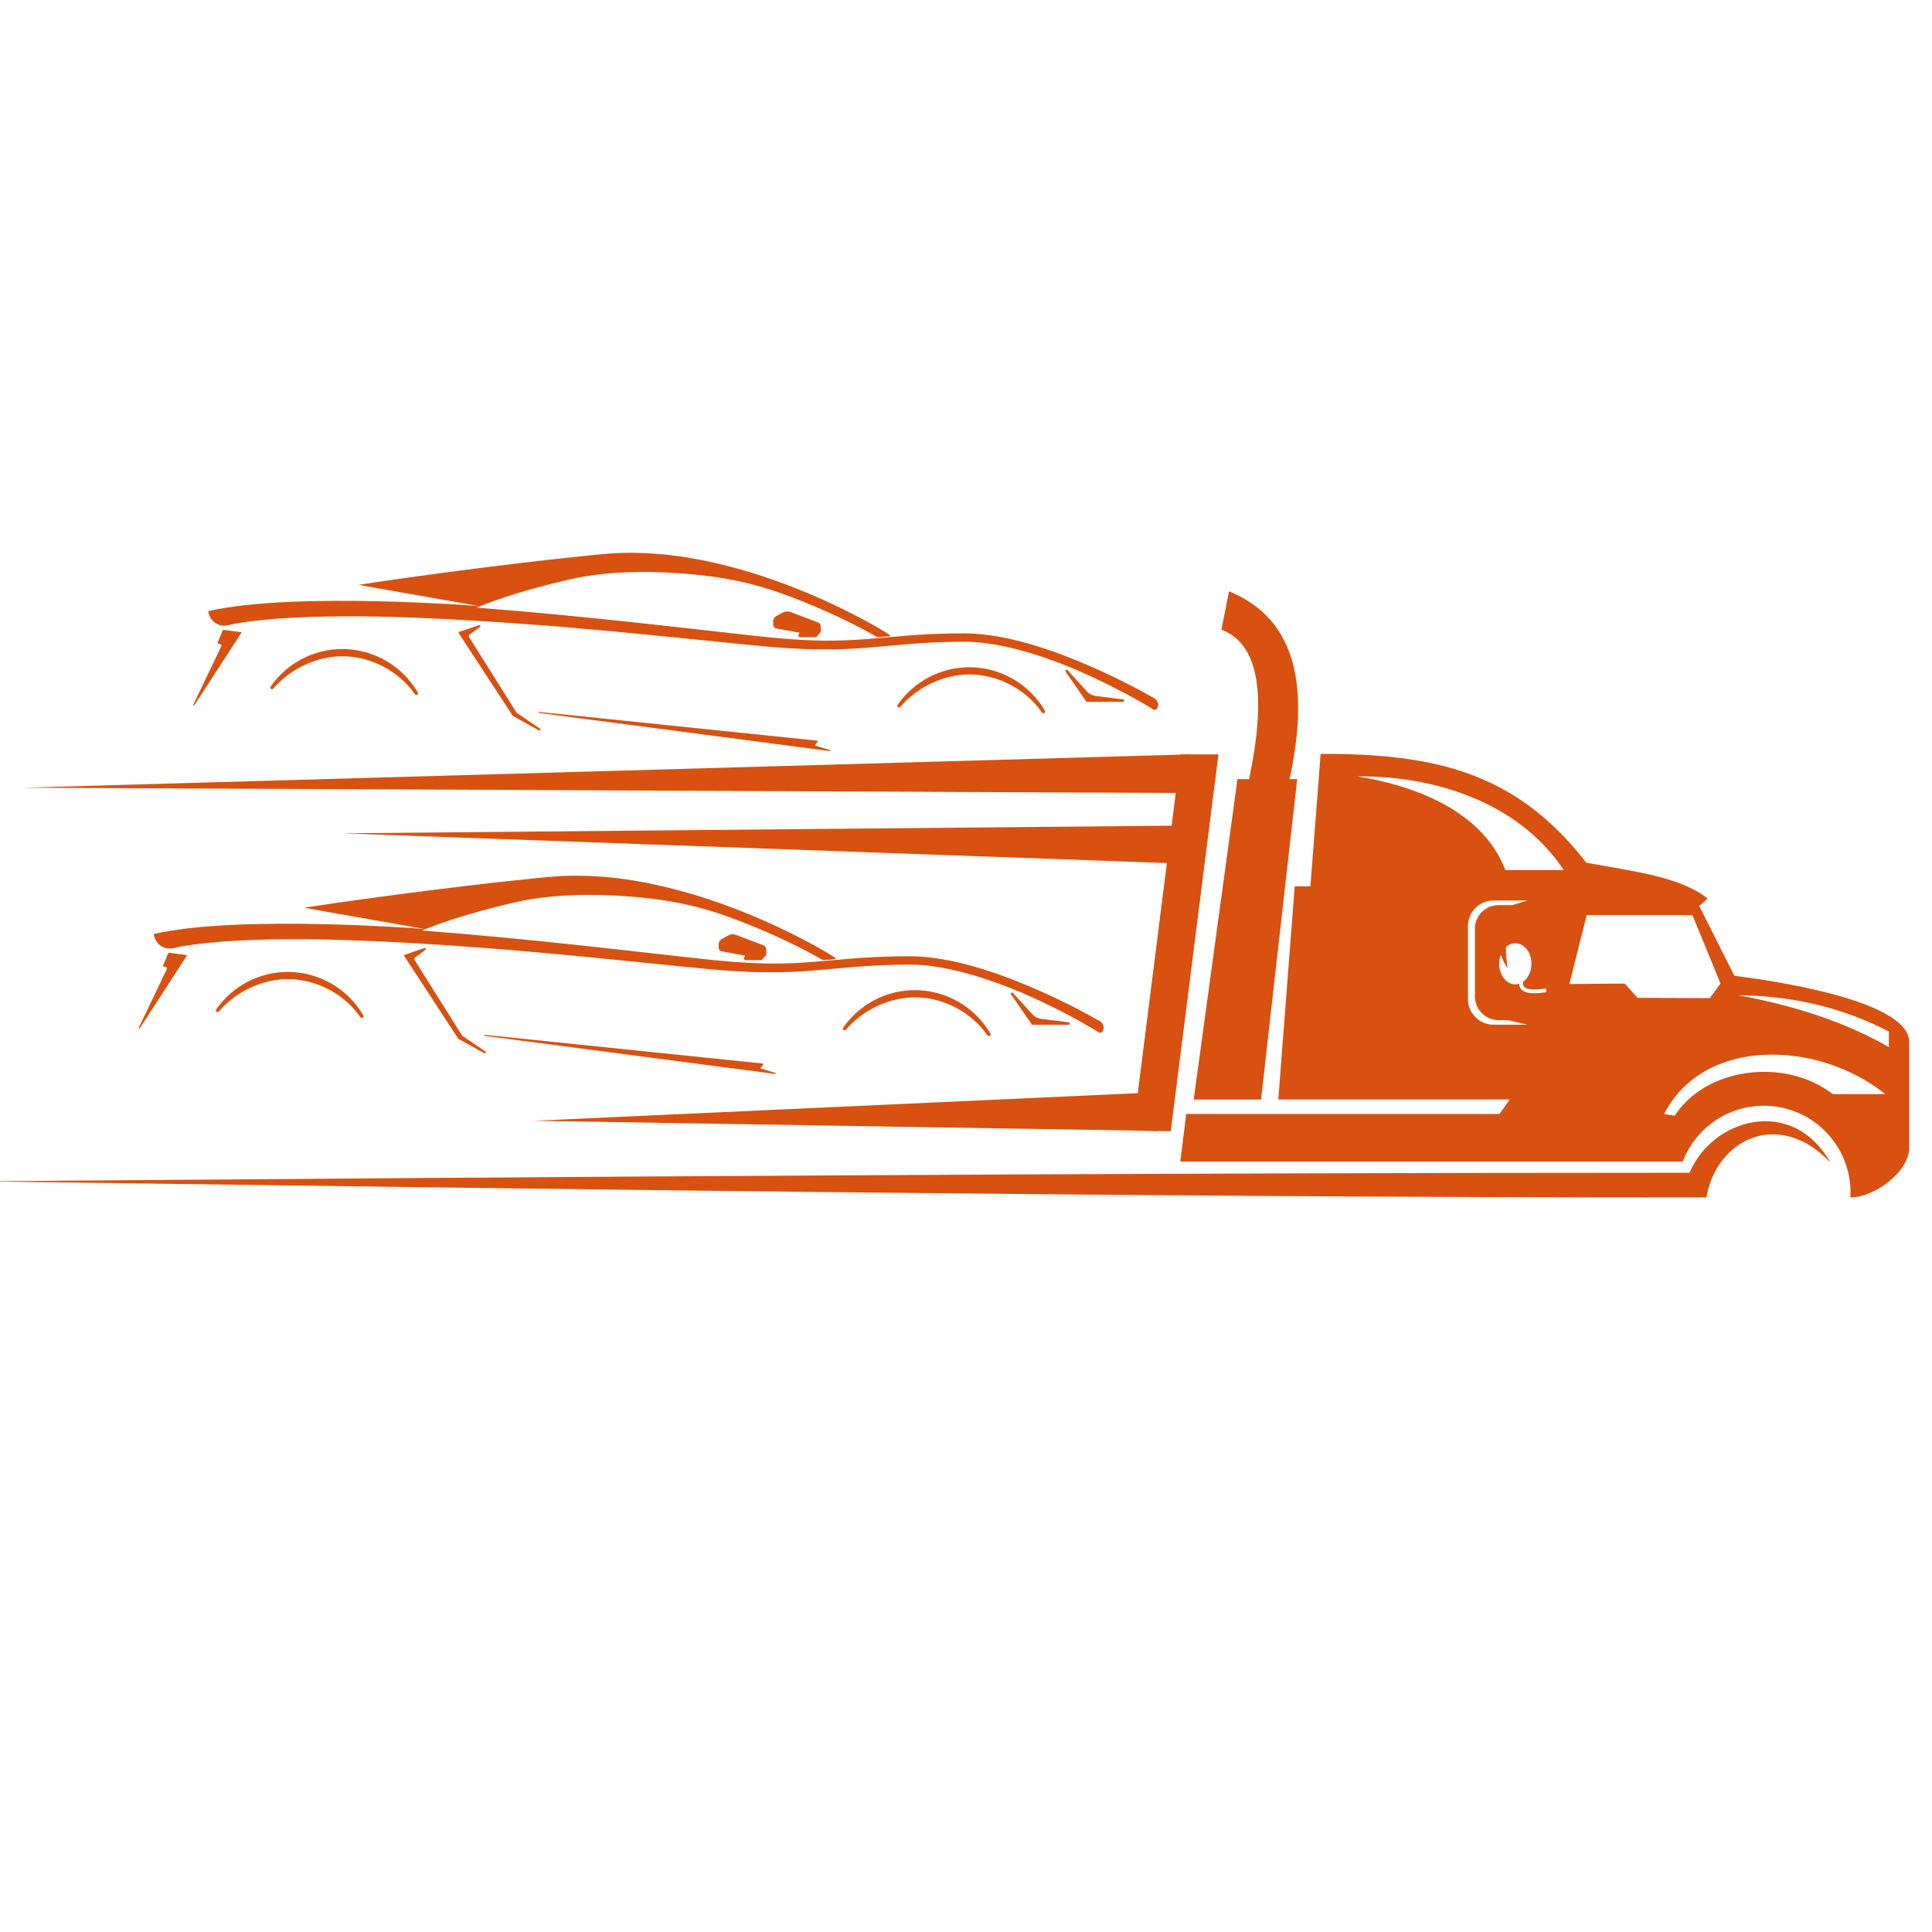 <?xml version="1.0" encoding="UTF-8"?> <svg xmlns="http://www.w3.org/2000/svg" xmlns:xlink="http://www.w3.org/1999/xlink" width="500" zoomAndPan="magnify" viewBox="0 0 375 375" height="500" preserveAspectRatio="xMidYMid meet" version="1.2"><defs><clipPath id="f5f7b6d9a4"><path d="M 0 114.77 L 370.746 114.77 L 370.746 232.52 L 0 232.52 Z M 0 114.77 "></path></clipPath><clipPath id="df0bfba3c5"><path d="M 26.93 184.824 L 36.445 184.824 L 36.445 199.676 L 26.93 199.676 Z M 26.93 184.824 "></path></clipPath><clipPath id="4e196196b6"><path d="M 29 169.812 L 214.422 169.812 L 214.422 201 L 29 201 Z M 29 169.812 "></path></clipPath><clipPath id="f5cb468d0c"><path d="M 93.734 200.855 L 150.789 200.855 L 150.789 208.453 L 93.734 208.453 Z M 93.734 200.855 "></path></clipPath><clipPath id="50352aff75"><path d="M 37.508 122.152 L 47 122.152 L 47 137 L 37.508 137 Z M 37.508 122.152 "></path></clipPath><clipPath id="91a1c48ceb"><path d="M 40 107.141 L 225 107.141 L 225 138 L 40 138 Z M 40 107.141 "></path></clipPath><clipPath id="6492f9fc8d"><path d="M 104.312 138.184 L 161.367 138.184 L 161.367 145.781 L 104.312 145.781 Z M 104.312 138.184 "></path></clipPath></defs><g id="64512d2b5a"><rect x="0" width="375" y="0" height="375" style="fill:#ffffff;fill-opacity:1;stroke:none;"></rect><rect x="0" width="375" y="0" height="375" style="fill:#ffffff;fill-opacity:1;stroke:none;"></rect><g clip-rule="nonzero" clip-path="url(#f5f7b6d9a4)"><path style=" stroke:none;fill-rule:evenodd;fill:#d85110;fill-opacity:1;" d="M 289.879 174.781 L 296.496 174.781 L 293.551 175.676 L 290.867 175.676 C 288.344 175.676 286.285 177.734 286.285 180.258 L 286.285 193.418 C 286.285 195.941 288.344 198 290.867 198 L 292.676 198 L 296.504 198.895 L 289.887 198.895 C 287.168 198.895 284.934 196.668 284.934 193.941 L 284.934 179.73 C 284.93 177.004 287.16 174.781 289.879 174.781 M 294.133 183.086 C 295.855 183.086 297.25 184.867 297.25 187.07 C 297.25 188.566 296.605 189.875 295.648 190.551 L 295.621 190.766 C 295.602 190.977 295.617 191.199 295.719 191.387 C 296.25 192.344 298.848 192.016 299.688 191.902 L 300.055 191.852 L 300.156 192.582 L 299.785 192.633 C 298.527 192.809 295.832 193.125 295.07 191.75 C 294.93 191.496 294.875 191.223 294.875 190.945 C 294.633 191.02 294.379 191.059 294.121 191.059 C 292.395 191.059 290.996 189.277 290.996 187.07 C 290.996 186.438 291.109 185.844 291.316 185.309 C 291.641 186.242 292.059 187.117 292.605 187.922 C 292.484 186.566 292.262 185.238 292.289 183.84 C 292.82 183.363 293.449 183.086 294.133 183.086 Z M 307.984 177.621 L 328.504 177.621 L 333.953 190.906 L 331.879 193.734 L 317.852 193.676 L 315.344 190.906 L 304.609 190.996 Z M 303.527 168.879 C 299.75 168.879 295.965 168.879 292.188 168.879 C 287.68 157.039 273.816 152.336 263.445 150.699 C 277.641 150.535 294.52 155.301 303.527 168.879 Z M 366.629 200.219 C 356.762 195.117 347.051 193.305 337.414 193.164 C 348.047 195.168 357.965 198.246 366.629 203.25 C 366.629 202.242 366.629 201.234 366.629 200.219 Z M 365.941 212.375 L 355.766 212.375 C 346.297 205.094 330.922 207.316 325.078 216.574 L 323 216.223 C 330.773 201.113 352.984 201.969 365.941 212.375 Z M 240.195 151.219 L 242.445 151.219 C 245.781 135.449 244.594 125.059 237.078 122.219 C 237.562 119.738 238.059 117.254 238.547 114.77 C 251.84 120.211 254.117 133.539 250.316 151.219 L 251.789 151.219 L 244.766 213.422 L 231.695 213.422 Z M -4.082 229.289 C 108.34 230.785 219.074 232.426 331.215 232.426 C 333.168 220.945 345.504 215.199 355.289 225.668 C 347.816 212.445 332.211 217.27 327.957 227.629 C 217.242 227.629 106.633 228.434 -4.082 229.289 Z M 336.641 189.398 C 334.367 184.879 332.09 180.359 329.812 175.84 C 330.359 175.371 330.91 174.902 331.461 174.426 C 326.023 170.051 316.539 169.094 307.887 167.434 C 293.949 149.449 277.816 146.32 256.332 146.32 L 254.355 172.031 L 251.301 172.031 L 248.117 213.41 L 293.043 213.41 L 291.051 216.219 L 230.238 216.219 L 229.102 225.461 L 326.621 225.461 C 329.035 219.129 335.172 214.625 342.352 214.625 C 351.652 214.625 359.188 222.164 359.188 231.465 C 359.188 231.785 359.176 232.102 359.164 232.422 C 363.809 232.422 370.574 227.477 370.574 222.754 C 370.574 215.922 370.574 209.086 370.574 202.258 C 370.574 194.02 343.07 190.203 336.641 189.398 Z M 336.641 189.398 "></path></g><path style=" stroke:none;fill-rule:evenodd;fill:#d85110;fill-opacity:1;" d="M 219.918 219.438 L 229.164 146.426 L 236.504 146.426 L 227.246 219.57 Z M 219.918 219.438 "></path><path style=" stroke:none;fill-rule:evenodd;fill:#d85110;fill-opacity:1;" d="M 230.73 146.426 L 4.367 152.898 L 231.168 153.926 Z M 230.73 146.426 "></path><path style=" stroke:none;fill-rule:evenodd;fill:#d85110;fill-opacity:1;" d="M 231.543 160.227 L 66.445 161.746 L 231.98 167.719 Z M 231.543 160.227 "></path><path style=" stroke:none;fill-rule:evenodd;fill:#d85110;fill-opacity:1;" d="M 224.238 212.023 L 103.555 217.543 L 224.676 219.516 Z M 224.238 212.023 "></path><path style=" stroke:none;fill-rule:nonzero;fill:#d85110;fill-opacity:1;" d="M 196.617 192.734 L 200.391 196.875 C 200.84 197.367 201.449 197.684 202.109 197.766 L 207.438 198.43 C 207.559 198.441 207.648 198.551 207.641 198.676 C 207.633 198.801 207.531 198.898 207.406 198.898 L 200.438 198.898 C 200.363 198.898 200.289 198.859 200.246 198.797 L 196.25 193.027 C 196.18 192.922 196.199 192.785 196.297 192.707 C 196.395 192.629 196.535 192.641 196.617 192.734 "></path><g clip-rule="nonzero" clip-path="url(#df0bfba3c5)"><path style=" stroke:none;fill-rule:nonzero;fill:#d85110;fill-opacity:1;" d="M 26.941 199.465 L 32.387 188.09 C 32.422 188.023 32.422 187.949 32.391 187.883 C 32.359 187.812 32.297 187.762 32.223 187.734 L 31.723 187.555 C 31.664 187.535 31.633 187.473 31.656 187.422 L 32.656 184.996 C 32.676 184.949 32.73 184.918 32.785 184.926 L 36.168 185.371 C 36.207 185.375 36.238 185.398 36.258 185.43 C 36.273 185.461 36.273 185.5 36.25 185.527 L 27.152 199.559 C 27.129 199.594 27.09 199.613 27.051 199.613 C 27.031 199.613 27.012 199.609 26.996 199.602 C 26.941 199.574 26.918 199.516 26.941 199.465 "></path></g><g clip-rule="nonzero" clip-path="url(#4e196196b6)"><path style=" stroke:none;fill-rule:nonzero;fill:#d85110;fill-opacity:1;" d="M 29.816 181.301 L 29.977 181.875 C 30.426 183.461 32.039 184.414 33.641 184.039 C 34.211 183.906 34.727 183.793 35.012 183.734 C 35.484 183.652 35.996 183.578 36.539 183.496 C 37.082 183.414 37.656 183.312 38.277 183.25 C 38.898 183.18 39.555 183.105 40.234 183.023 C 40.922 182.949 41.652 182.898 42.402 182.832 C 42.781 182.797 43.164 182.766 43.559 182.73 C 43.953 182.707 44.355 182.684 44.766 182.656 C 45.586 182.613 46.434 182.547 47.312 182.516 C 50.832 182.344 54.828 182.285 59.191 182.301 C 63.555 182.332 68.293 182.477 73.301 182.707 C 78.312 182.934 83.598 183.246 89.062 183.629 C 91.797 183.82 94.574 184.027 97.387 184.25 C 100.195 184.48 103.039 184.734 105.91 184.992 C 111.645 185.516 117.465 186.086 123.289 186.676 C 126.203 186.973 129.113 187.266 132.016 187.559 C 133.469 187.703 134.918 187.848 136.363 187.988 C 137.09 188.055 137.812 188.121 138.535 188.188 C 139.25 188.258 139.988 188.309 140.707 188.363 C 143.594 188.594 146.477 188.719 149.328 188.719 C 152.18 188.738 154.996 188.613 157.75 188.391 C 160.5 188.172 163.18 187.887 165.801 187.68 C 168.422 187.469 170.992 187.336 173.484 187.27 C 174.109 187.262 174.734 187.25 175.355 187.238 C 175.664 187.238 175.973 187.23 176.281 187.227 L 176.73 187.227 L 177.18 187.238 C 177.477 187.246 177.773 187.246 178.07 187.262 C 178.367 187.281 178.66 187.305 178.953 187.32 C 179.543 187.355 180.121 187.441 180.699 187.504 C 183.004 187.797 185.215 188.277 187.312 188.836 C 191.504 189.961 195.246 191.387 198.508 192.762 C 201.762 194.168 204.535 195.539 206.793 196.719 C 209.047 197.891 210.785 198.883 211.953 199.578 C 212.543 199.926 212.988 200.195 213.285 200.379 C 213.367 200.43 213.465 200.457 213.559 200.457 C 213.734 200.457 213.902 200.367 214 200.207 C 214.422 199.52 214.191 198.617 213.488 198.215 C 213.316 198.117 213.121 198.008 212.914 197.891 C 211.707 197.211 209.93 196.234 207.625 195.074 C 205.324 193.914 202.492 192.57 199.168 191.191 C 195.852 189.812 192.039 188.375 187.734 187.238 C 185.578 186.672 183.305 186.191 180.898 185.895 C 180.301 185.828 179.695 185.742 179.078 185.711 C 178.77 185.691 178.461 185.668 178.152 185.645 C 177.84 185.633 177.527 185.629 177.211 185.621 L 176.742 185.609 L 176.496 185.605 L 176.266 185.609 C 175.957 185.609 175.648 185.613 175.34 185.617 C 174.719 185.625 174.094 185.633 173.465 185.641 C 170.922 185.699 168.324 185.828 165.676 186.031 C 163.031 186.23 160.344 186.512 157.621 186.719 C 154.902 186.934 152.145 187.047 149.344 187.02 C 146.547 186.984 143.711 186.828 140.855 186.57 C 140.141 186.504 139.434 186.453 138.715 186.375 C 137.996 186.297 137.277 186.227 136.555 186.148 C 135.117 185.992 133.672 185.832 132.223 185.676 C 129.328 185.348 126.418 185.02 123.508 184.691 C 111.871 183.371 100.215 182.145 89.266 181.211 C 86.973 181.016 84.711 180.832 82.484 180.664 C 82.293 180.648 82.102 180.633 81.91 180.617 C 82.176 180.504 82.469 180.387 82.785 180.262 C 85.875 179.023 91.348 177.133 99.863 175.16 C 108.852 173.078 119.09 173.574 126.375 174.418 C 131.445 175.008 136.441 176.164 141.246 177.898 C 141.27 177.906 141.289 177.914 141.312 177.926 C 147.105 180.02 151.773 182.191 154.988 183.805 C 156.594 184.613 157.836 185.281 158.676 185.75 C 158.949 185.902 159.203 186.055 159.402 186.18 C 159.406 186.18 159.406 186.18 159.41 186.18 C 159.414 186.184 159.418 186.184 159.422 186.188 C 159.629 186.305 159.918 186.34 159.957 186.344 C 159.961 186.344 159.961 186.344 159.961 186.344 C 160.398 186.324 161.234 186.25 161.828 186.195 C 161.855 186.195 161.883 186.191 161.906 186.191 C 161.914 186.191 161.922 186.191 161.93 186.188 C 162.363 186.125 162.203 185.961 162.078 185.875 C 162.07 185.867 162.062 185.863 162.055 185.859 C 162.043 185.852 162.031 185.844 162.02 185.836 C 162.008 185.832 161.996 185.824 161.984 185.816 C 161.398 185.457 160.516 184.914 160.465 184.883 C 160.246 184.754 159.922 184.562 159.496 184.316 C 158.648 183.828 157.391 183.129 155.773 182.285 C 152.539 180.605 147.844 178.336 141.988 176.125 C 139.062 175.016 135.848 173.934 132.387 172.988 C 128.926 172.039 125.219 171.215 121.332 170.652 C 117.441 170.117 113.367 169.852 109.23 170.023 C 108.711 170.039 108.195 170.094 107.68 170.125 L 106.898 170.184 L 106.508 170.211 L 106.121 170.25 C 105.102 170.352 104.078 170.453 103.051 170.555 C 101 170.758 98.934 170.992 96.871 171.211 C 92.754 171.68 88.637 172.16 84.59 172.668 C 82.562 172.922 80.559 173.176 78.574 173.438 C 76.594 173.691 74.637 173.957 72.711 174.219 C 70.785 174.484 68.895 174.746 67.043 175.004 C 65.188 175.254 63.379 175.535 61.621 175.797 C 61.109 175.875 60.605 175.949 60.105 176.027 C 59.738 176.082 59.375 176.137 59.016 176.195 L 82.434 180.316 C 82.434 180.316 82.41 180.312 82.363 180.312 C 82.348 180.312 82.332 180.309 82.316 180.309 C 81.234 180.219 73.012 179.609 62.957 179.379 C 51.75 179.121 38.262 179.34 29.824 181.301 C 29.824 181.301 29.82 181.301 29.816 181.301 "></path></g><path style=" stroke:none;fill-rule:nonzero;fill:#d85110;fill-opacity:1;" d="M 139.488 183.918 L 139.488 183.273 C 139.488 182.852 139.719 182.461 140.09 182.258 L 141.359 181.566 C 141.824 181.312 142.371 181.273 142.863 181.461 L 148.219 183.5 C 148.52 183.613 148.723 183.906 148.723 184.227 L 148.723 185.227 C 148.723 185.312 148.691 185.395 148.633 185.461 L 147.945 186.234 C 147.879 186.312 147.781 186.355 147.68 186.355 L 144.75 186.355 C 144.629 186.355 144.512 186.289 144.449 186.184 C 144.383 186.078 144.379 185.945 144.441 185.836 L 144.625 185.484 L 140.098 184.652 C 139.746 184.586 139.488 184.277 139.488 183.918 "></path><path style=" stroke:none;fill-rule:nonzero;fill:#d85110;fill-opacity:1;" d="M 78.594 185.309 L 82.344 184.027 C 82.449 183.992 82.574 184.023 82.633 184.105 C 82.695 184.188 82.676 184.293 82.59 184.359 L 80.578 185.836 C 80.41 185.957 80.367 186.16 80.469 186.328 L 89.711 201.031 L 94.234 204.094 C 94.332 204.16 94.352 204.277 94.273 204.363 C 94.23 204.418 94.156 204.445 94.086 204.445 C 94.039 204.445 93.996 204.434 93.953 204.41 L 89.004 201.652 C 88.973 201.633 88.945 201.609 88.926 201.582 L 78.473 185.586 C 78.441 185.535 78.438 185.477 78.461 185.422 C 78.48 185.371 78.531 185.328 78.594 185.309 "></path><g clip-rule="nonzero" clip-path="url(#f5cb468d0c)"><path style=" stroke:none;fill-rule:nonzero;fill:#d85110;fill-opacity:1;" d="M 93.969 200.949 C 93.977 200.895 94.031 200.855 94.098 200.863 L 148.07 206.434 C 148.109 206.438 148.141 206.457 148.16 206.488 C 148.176 206.52 148.176 206.551 148.156 206.582 L 147.582 207.367 L 150.512 208.262 C 150.566 208.277 150.602 208.328 150.586 208.379 C 150.57 208.422 150.523 208.453 150.469 208.453 C 150.465 208.453 150.457 208.453 150.453 208.449 L 94.066 201.059 C 94.004 201.051 93.961 201.004 93.969 200.949 "></path></g><path style=" stroke:none;fill-rule:nonzero;fill:#d85110;fill-opacity:1;" d="M 177.582 192.184 C 183.594 192.184 189.207 195.418 192.234 200.621 C 192.32 200.777 192.277 200.969 192.125 201.062 C 192.07 201.098 192.008 201.117 191.945 201.117 C 191.844 201.117 191.742 201.066 191.68 200.973 C 188.5 196.418 183.098 193.586 177.582 193.586 C 172.617 193.586 167.48 195.996 164.18 199.871 C 164.066 200.008 163.875 200.027 163.73 199.918 C 163.59 199.809 163.562 199.617 163.664 199.473 C 166.832 194.91 172.035 192.184 177.582 192.184 "></path><path style=" stroke:none;fill-rule:nonzero;fill:#d85110;fill-opacity:1;" d="M 55.875 188.648 C 61.887 188.648 67.5 191.883 70.523 197.086 C 70.613 197.242 70.566 197.43 70.418 197.527 C 70.359 197.562 70.301 197.578 70.238 197.578 C 70.137 197.578 70.035 197.531 69.969 197.438 C 66.789 192.879 61.391 190.051 55.875 190.051 C 50.906 190.051 45.773 192.457 42.473 196.336 C 42.359 196.469 42.164 196.492 42.023 196.383 C 41.883 196.273 41.855 196.082 41.953 195.938 C 45.125 191.371 50.328 188.648 55.875 188.648 "></path><path style=" stroke:none;fill-rule:nonzero;fill:#d85110;fill-opacity:1;" d="M 161.828 186.195 L 161.828 186.199 C 161.855 186.195 161.883 186.195 161.906 186.191 C 161.883 186.191 161.855 186.195 161.828 186.195 "></path><path style=" stroke:none;fill-rule:nonzero;fill:#d85110;fill-opacity:1;" d="M 207.195 130.062 L 210.969 134.203 C 211.418 134.695 212.027 135.012 212.688 135.094 L 218.016 135.758 C 218.137 135.77 218.227 135.879 218.219 136.004 C 218.211 136.129 218.109 136.227 217.984 136.227 L 211.016 136.227 C 210.941 136.227 210.867 136.188 210.824 136.125 L 206.828 130.355 C 206.758 130.25 206.777 130.113 206.875 130.035 C 206.973 129.957 207.113 129.969 207.195 130.062 "></path><g clip-rule="nonzero" clip-path="url(#50352aff75)"><path style=" stroke:none;fill-rule:nonzero;fill:#d85110;fill-opacity:1;" d="M 37.52 136.793 L 42.965 125.418 C 43 125.352 43 125.277 42.969 125.211 C 42.938 125.141 42.875 125.09 42.801 125.062 L 42.301 124.883 C 42.242 124.863 42.211 124.801 42.234 124.75 L 43.234 122.324 C 43.254 122.277 43.309 122.246 43.363 122.254 L 46.746 122.699 C 46.785 122.703 46.816 122.727 46.836 122.758 C 46.852 122.789 46.852 122.828 46.828 122.855 L 37.73 136.887 C 37.707 136.922 37.668 136.941 37.629 136.941 C 37.609 136.941 37.59 136.938 37.574 136.93 C 37.52 136.902 37.496 136.844 37.52 136.793 "></path></g><g clip-rule="nonzero" clip-path="url(#91a1c48ceb)"><path style=" stroke:none;fill-rule:nonzero;fill:#d85110;fill-opacity:1;" d="M 40.395 118.629 L 40.555 119.203 C 41.004 120.789 42.617 121.742 44.219 121.367 C 44.789 121.234 45.305 121.121 45.59 121.062 C 46.062 120.98 46.574 120.906 47.117 120.824 C 47.66 120.742 48.234 120.641 48.855 120.578 C 49.477 120.508 50.133 120.434 50.812 120.352 C 51.5 120.277 52.23 120.227 52.98 120.16 C 53.359 120.125 53.742 120.094 54.137 120.059 C 54.531 120.035 54.934 120.012 55.344 119.984 C 56.164 119.941 57.012 119.875 57.891 119.844 C 61.41 119.672 65.406 119.613 69.77 119.629 C 74.133 119.66 78.871 119.805 83.879 120.035 C 88.891 120.262 94.176 120.574 99.641 120.957 C 102.375 121.148 105.152 121.355 107.965 121.578 C 110.773 121.809 113.617 122.062 116.488 122.32 C 122.223 122.844 128.043 123.414 133.867 124.004 C 136.781 124.301 139.691 124.594 142.594 124.887 C 144.047 125.031 145.496 125.176 146.941 125.316 C 147.668 125.383 148.391 125.449 149.113 125.516 C 149.828 125.586 150.566 125.637 151.285 125.691 C 154.172 125.922 157.055 126.047 159.906 126.047 C 162.758 126.066 165.574 125.941 168.328 125.719 C 171.078 125.5 173.758 125.215 176.379 125.008 C 179 124.797 181.57 124.664 184.062 124.598 C 184.688 124.59 185.312 124.578 185.934 124.566 C 186.242 124.566 186.551 124.559 186.859 124.555 L 187.309 124.555 L 187.758 124.566 C 188.055 124.574 188.352 124.574 188.648 124.59 C 188.945 124.609 189.238 124.633 189.531 124.648 C 190.121 124.684 190.699 124.77 191.277 124.832 C 193.582 125.125 195.793 125.605 197.891 126.164 C 202.082 127.289 205.824 128.715 209.086 130.09 C 212.34 131.496 215.113 132.867 217.371 134.047 C 219.625 135.219 221.363 136.211 222.531 136.906 C 223.121 137.254 223.566 137.523 223.863 137.707 C 223.945 137.758 224.043 137.785 224.137 137.785 C 224.312 137.785 224.48 137.695 224.578 137.535 C 225 136.848 224.766 135.945 224.066 135.543 C 223.895 135.445 223.699 135.336 223.492 135.219 C 222.285 134.539 220.508 133.562 218.203 132.402 C 215.902 131.242 213.07 129.898 209.746 128.52 C 206.43 127.141 202.617 125.703 198.312 124.566 C 196.156 124 193.883 123.52 191.477 123.223 C 190.879 123.156 190.273 123.07 189.656 123.039 C 189.348 123.02 189.039 122.996 188.73 122.973 C 188.418 122.961 188.105 122.957 187.789 122.949 L 187.32 122.938 L 187.074 122.934 L 186.844 122.938 C 186.535 122.938 186.227 122.941 185.918 122.945 C 185.297 122.953 184.672 122.961 184.043 122.969 C 181.5 123.027 178.902 123.156 176.254 123.359 C 173.609 123.559 170.922 123.84 168.199 124.047 C 165.48 124.262 162.723 124.375 159.922 124.348 C 157.125 124.312 154.289 124.156 151.434 123.898 C 150.719 123.832 150.012 123.781 149.293 123.703 C 148.574 123.625 147.855 123.555 147.133 123.477 C 145.695 123.32 144.25 123.16 142.801 123.004 C 139.906 122.676 136.996 122.348 134.086 122.02 C 122.449 120.699 110.793 119.473 99.844 118.539 C 97.551 118.344 95.289 118.16 93.062 117.992 C 92.871 117.977 92.68 117.961 92.488 117.945 C 92.754 117.832 93.047 117.715 93.363 117.59 C 96.453 116.352 101.926 114.461 110.441 112.488 C 119.43 110.406 129.668 110.902 136.953 111.746 C 142.023 112.336 147.02 113.492 151.824 115.227 C 151.848 115.234 151.867 115.242 151.891 115.254 C 157.684 117.348 162.352 119.52 165.566 121.133 C 167.172 121.941 168.414 122.609 169.254 123.078 C 169.527 123.23 169.777 123.383 169.98 123.508 C 169.984 123.508 169.984 123.508 169.988 123.508 C 169.992 123.512 169.996 123.512 170 123.516 C 170.207 123.633 170.496 123.668 170.535 123.672 C 170.539 123.672 170.539 123.672 170.539 123.672 C 170.977 123.652 171.812 123.578 172.406 123.523 C 172.434 123.523 172.461 123.52 172.484 123.52 C 172.492 123.52 172.5 123.52 172.508 123.516 C 172.941 123.453 172.781 123.289 172.656 123.203 C 172.648 123.195 172.641 123.191 172.633 123.188 C 172.621 123.18 172.609 123.172 172.598 123.164 C 172.586 123.16 172.574 123.152 172.562 123.145 C 171.977 122.785 171.094 122.242 171.043 122.211 C 170.824 122.082 170.5 121.891 170.074 121.645 C 169.227 121.156 167.969 120.457 166.352 119.613 C 163.117 117.934 158.422 115.664 152.566 113.453 C 149.641 112.344 146.426 111.262 142.965 110.316 C 139.504 109.367 135.797 108.543 131.91 107.98 C 128.02 107.445 123.945 107.18 119.809 107.352 C 119.289 107.367 118.773 107.422 118.258 107.453 L 117.477 107.512 L 117.086 107.539 L 116.699 107.578 C 115.68 107.68 114.656 107.781 113.629 107.883 C 111.578 108.086 109.512 108.32 107.449 108.539 C 103.332 109.008 99.215 109.488 95.168 109.996 C 93.141 110.25 91.137 110.504 89.152 110.766 C 87.172 111.02 85.215 111.285 83.289 111.547 C 81.363 111.812 79.473 112.074 77.621 112.332 C 75.766 112.582 73.957 112.863 72.199 113.125 C 71.688 113.203 71.184 113.277 70.684 113.355 C 70.316 113.41 69.953 113.465 69.594 113.523 L 93.012 117.645 C 93.012 117.645 92.988 117.641 92.941 117.641 C 92.926 117.641 92.91 117.637 92.895 117.637 C 91.812 117.547 83.59 116.938 73.535 116.707 C 62.328 116.449 48.84 116.668 40.402 118.629 C 40.402 118.629 40.398 118.629 40.395 118.629 "></path></g><path style=" stroke:none;fill-rule:nonzero;fill:#d85110;fill-opacity:1;" d="M 150.066 121.246 L 150.066 120.602 C 150.066 120.18 150.297 119.789 150.668 119.586 L 151.938 118.895 C 152.402 118.641 152.949 118.602 153.441 118.789 L 158.797 120.828 C 159.098 120.941 159.301 121.234 159.301 121.555 L 159.301 122.555 C 159.301 122.641 159.27 122.723 159.211 122.789 L 158.523 123.562 C 158.457 123.641 158.359 123.684 158.258 123.684 L 155.328 123.684 C 155.207 123.684 155.09 123.617 155.027 123.512 C 154.961 123.406 154.957 123.273 155.016 123.164 L 155.203 122.812 L 150.676 121.98 C 150.324 121.914 150.066 121.605 150.066 121.246 "></path><path style=" stroke:none;fill-rule:nonzero;fill:#d85110;fill-opacity:1;" d="M 89.172 122.637 L 92.922 121.355 C 93.027 121.32 93.152 121.352 93.211 121.434 C 93.273 121.516 93.254 121.621 93.168 121.688 L 91.156 123.164 C 90.988 123.285 90.945 123.488 91.047 123.656 L 100.289 138.359 L 104.812 141.422 C 104.91 141.488 104.93 141.605 104.852 141.691 C 104.809 141.746 104.734 141.773 104.664 141.773 C 104.617 141.773 104.574 141.762 104.531 141.738 L 99.582 138.98 C 99.551 138.961 99.523 138.938 99.504 138.91 L 89.051 122.914 C 89.02 122.863 89.016 122.805 89.039 122.75 C 89.059 122.699 89.109 122.656 89.172 122.637 "></path><g clip-rule="nonzero" clip-path="url(#6492f9fc8d)"><path style=" stroke:none;fill-rule:nonzero;fill:#d85110;fill-opacity:1;" d="M 104.547 138.277 C 104.555 138.223 104.609 138.184 104.676 138.191 L 158.648 143.762 C 158.688 143.766 158.719 143.785 158.738 143.816 C 158.754 143.848 158.754 143.879 158.734 143.91 L 158.16 144.695 L 161.09 145.59 C 161.145 145.605 161.176 145.656 161.164 145.707 C 161.148 145.75 161.102 145.781 161.047 145.781 C 161.043 145.781 161.035 145.781 161.031 145.777 L 104.645 138.387 C 104.582 138.379 104.539 138.332 104.547 138.277 "></path></g><path style=" stroke:none;fill-rule:nonzero;fill:#d85110;fill-opacity:1;" d="M 188.16 129.512 C 194.172 129.512 199.785 132.746 202.812 137.949 C 202.898 138.105 202.855 138.297 202.703 138.391 C 202.648 138.426 202.586 138.445 202.523 138.445 C 202.422 138.445 202.32 138.395 202.258 138.301 C 199.074 133.746 193.676 130.914 188.16 130.914 C 183.195 130.914 178.059 133.324 174.758 137.199 C 174.645 137.336 174.453 137.355 174.309 137.246 C 174.168 137.137 174.141 136.945 174.242 136.801 C 177.41 132.238 182.613 129.512 188.16 129.512 "></path><path style=" stroke:none;fill-rule:nonzero;fill:#d85110;fill-opacity:1;" d="M 66.453 125.977 C 72.465 125.977 78.078 129.211 81.102 134.414 C 81.191 134.57 81.145 134.758 80.996 134.855 C 80.938 134.891 80.879 134.906 80.816 134.906 C 80.715 134.906 80.613 134.859 80.547 134.766 C 77.367 130.207 71.969 127.379 66.453 127.379 C 61.484 127.379 56.352 129.785 53.051 133.664 C 52.938 133.797 52.742 133.82 52.602 133.711 C 52.461 133.602 52.434 133.41 52.531 133.266 C 55.703 128.699 60.906 125.977 66.453 125.977 "></path><path style=" stroke:none;fill-rule:nonzero;fill:#d85110;fill-opacity:1;" d="M 172.406 123.523 L 172.406 123.527 C 172.434 123.523 172.461 123.523 172.484 123.52 C 172.461 123.52 172.434 123.523 172.406 123.523 "></path></g></svg> 